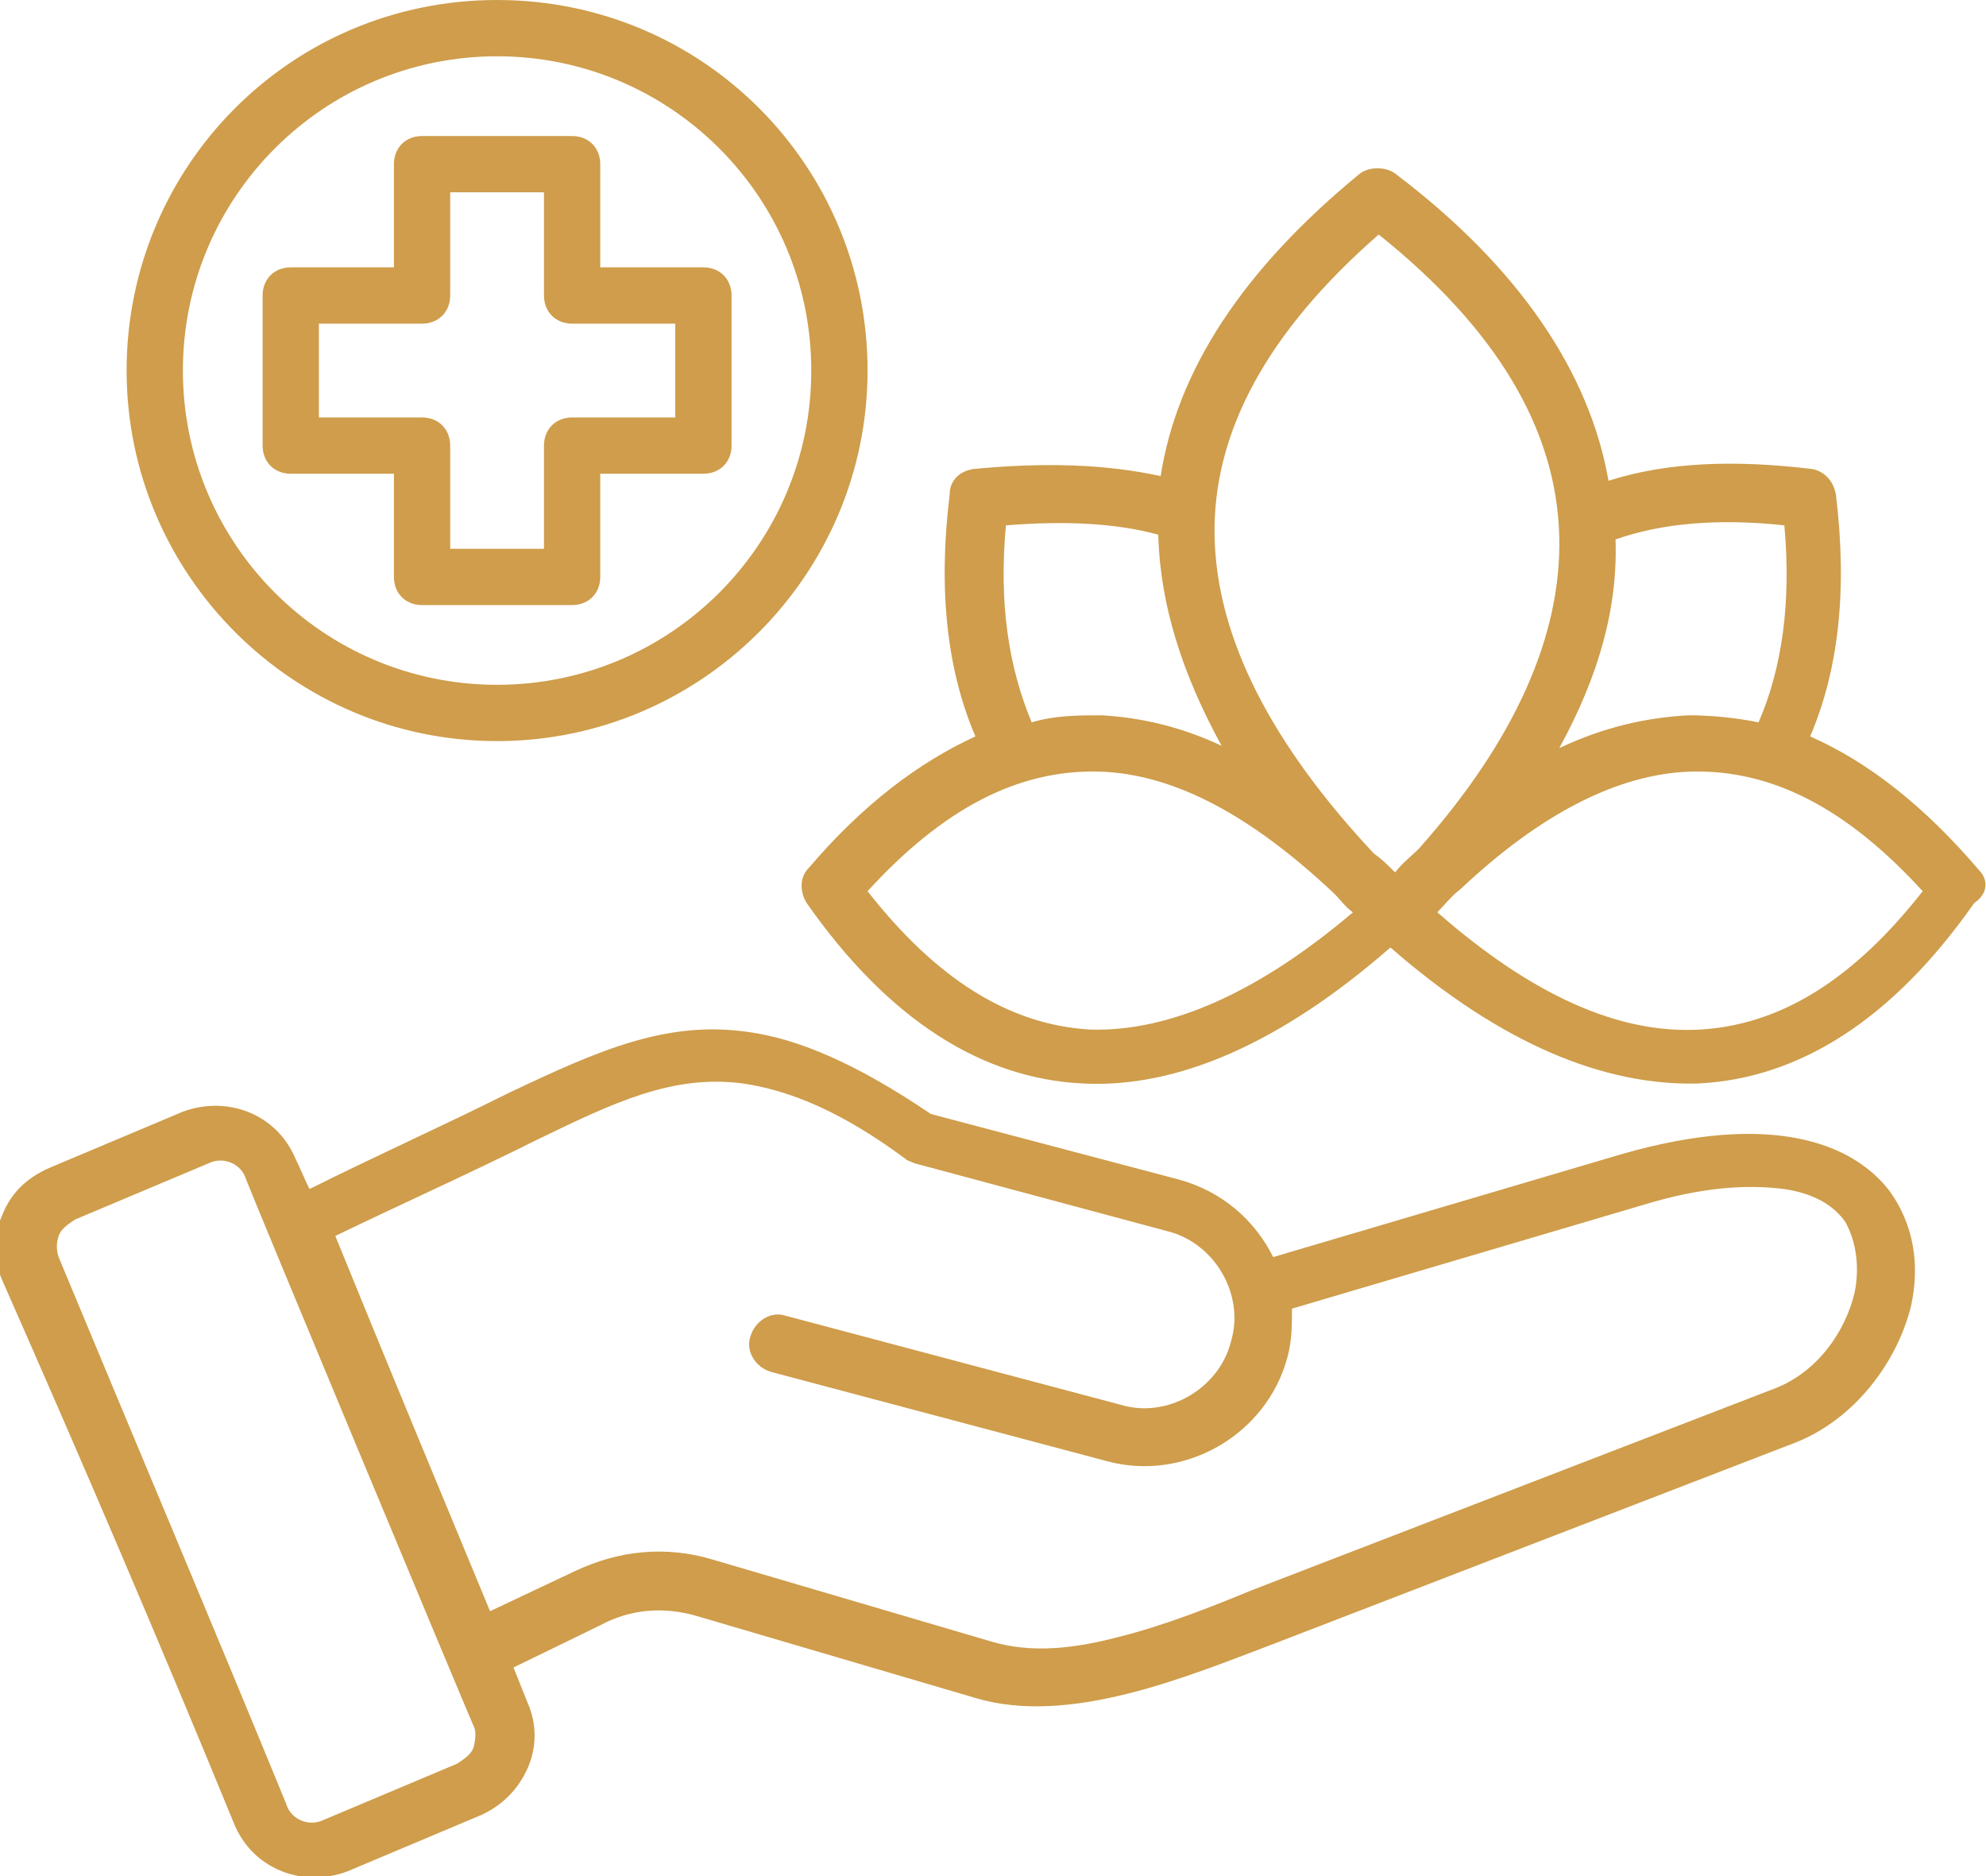 <?xml version="1.0" encoding="utf-8"?>
<!-- Generator: Adobe Illustrator 27.0.0, SVG Export Plug-In . SVG Version: 6.00 Build 0)  -->
<svg version="1.1" id="Layer_1" xmlns="http://www.w3.org/2000/svg" xmlns:xlink="http://www.w3.org/1999/xlink" x="0px" y="0px"
	 viewBox="0 0 84.7 80" style="enable-background:new 0 0 84.7 80;" xml:space="preserve">
<style type="text/css">
	.st0{fill:#CF9D4B;}
</style>
<path class="st0" d="M16.8,20.2v4.4c0,0.7,0.5,1.2,1.2,1.2h6.4c0.7,0,1.2-0.5,1.2-1.2v-4.4H30c0.7,0,1.2-0.5,1.2-1.2v-6.4
	c0-0.7-0.5-1.2-1.2-1.2h-4.4V7c0-0.7-0.5-1.2-1.2-1.2H18c-0.7,0-1.2,0.5-1.2,1.2v4.4h-4.4c-0.7,0-1.2,0.5-1.2,1.2V19
	c0,0.7,0.5,1.2,1.2,1.2H16.8z M13.7,13.8H18c0.7,0,1.2-0.5,1.2-1.2V8.2h4v4.4c0,0.7,0.5,1.2,1.2,1.2h4.4v4h-4.4
	c-0.7,0-1.2,0.5-1.2,1.2v4.4h-4V19c0-0.7-0.5-1.2-1.2-1.2h-4.4V13.8z M69.2,49.2l-14.9,4.4c-0.8-1.6-2.2-2.8-4-3.3l-10.6-2.8
	c-3.1-2.1-5.6-3.2-7.8-3.5c-3.5-0.5-6.4,0.8-10.2,2.6c-2.8,1.4-5.7,2.7-8.5,4.1c-0.2-0.4-0.4-0.9-0.6-1.3l0,0
	c-0.8-1.9-2.9-2.7-4.8-2l-5.7,2.4c-0.9,0.4-1.6,1-2,2c-0.4,0.9-0.4,1.9,0,2.8C3.5,62.3,6.8,70,10,77.8c0.8,1.9,2.9,2.7,4.8,2
	l5.7-2.4l0,0c0.9-0.4,1.6-1.1,2-2l0,0c0.4-0.9,0.4-1.9,0-2.8l0,0c-0.2-0.5-0.4-1-0.6-1.5l3.7-1.8c1.3-0.7,2.7-0.8,4.1-0.4l0,0
	l11.9,3.5c4,1.2,9-0.9,12.7-2.3l22.3-8.6c2.5-1,4.3-3.4,4.9-5.8c0.4-1.8,0.1-3.5-0.9-4.9C79,48.7,75.5,47.4,69.2,49.2z M20.2,74.5
	c-0.1,0.3-0.4,0.5-0.7,0.7l0,0l-5.7,2.4c-0.6,0.3-1.4,0-1.6-0.7l0,0C9,69.1,5.7,61.3,2.5,53.6l0,0c-0.1-0.3-0.1-0.6,0-0.9
	c0.1-0.3,0.4-0.5,0.7-0.7l5.7-2.4c0.6-0.3,1.4,0,1.6,0.7c0.3,0.8,9.3,22.4,9.7,23.3C20.3,73.8,20.3,74.1,20.2,74.5z M79.1,55.1
	c-0.4,1.7-1.6,3.4-3.4,4.1l-22.3,8.6c-1.7,0.7-3.7,1.5-5.7,2c-1.9,0.5-3.7,0.7-5.4,0.2l-11.9-3.5c-2-0.6-4-0.4-5.9,0.5l-3.6,1.7h0
	c-2.2-5.3-4.4-10.6-6.6-16c2.9-1.4,5.8-2.7,8.6-4.1c3.3-1.6,5.8-2.8,8.8-2.4c2,0.3,4.2,1.2,6.9,3.2c0.1,0.1,0.2,0.1,0.4,0.2
	l10.8,2.9c2,0.5,3.3,2.7,2.7,4.7c-0.5,2-2.7,3.3-4.7,2.7l0,0l-14.3-3.8c-0.6-0.2-1.3,0.2-1.5,0.9c-0.2,0.6,0.2,1.3,0.9,1.5l14.3,3.8
	c3.3,0.9,6.8-1.1,7.7-4.4c0.2-0.7,0.2-1.4,0.2-2.1l14.9-4.4c2.6-0.8,4.5-0.9,6.1-0.7c1.3,0.2,2.1,0.7,2.6,1.4
	C79.2,53,79.3,54.1,79.1,55.1z M21.2,31.6c8.7,0,15.8-7.1,15.8-15.8S30,0,21.2,0S5.4,7.1,5.4,15.8S12.5,31.6,21.2,31.6z M21.2,2.4
	c7.4,0,13.4,6,13.4,13.4c0,7.4-6,13.4-13.4,13.4s-13.4-6-13.4-13.4C7.8,8.4,13.8,2.4,21.2,2.4z M84.4,37.1c-2.3-2.7-4.7-4.6-7.2-5.7
	c1.2-2.8,1.6-6.2,1.1-10.3c-0.1-0.6-0.5-1-1-1.1c-3.3-0.4-6.2-0.3-8.7,0.5c-0.8-4.6-3.8-9.1-9.1-13.1c-0.4-0.3-1.1-0.3-1.5,0
	c-5,4.1-7.8,8.4-8.5,12.9c-2.3-0.5-4.9-0.6-8-0.3c-0.6,0.1-1,0.5-1,1.1c-0.5,4.1-0.1,7.5,1.1,10.3c-2.4,1.1-4.8,2.9-7.1,5.6
	c-0.4,0.4-0.4,1-0.1,1.5c3.5,5,7.5,7.5,11.8,7.7c4,0.2,8.4-1.7,13.1-5.8l0,0h0l0,0c4.7,4.1,9.1,5.9,13.1,5.8
	c4.3-0.2,8.3-2.7,11.8-7.7C84.8,38.1,84.8,37.5,84.4,37.1z M68.9,23L68.9,23c2-0.7,4.4-0.9,7.2-0.6c0.3,3.3-0.1,6.1-1.1,8.4
	c-1-0.2-2-0.3-3-0.3c-1.8,0.1-3.6,0.5-5.5,1.4C68.2,28.8,69,25.9,68.9,23z M42.9,22.4c2.5-0.2,4.7-0.1,6.5,0.4c0,0,0,0,0,0.1
	c0.1,2.9,1,5.8,2.7,8.9c-1.7-0.8-3.4-1.2-5.1-1.3c-1,0-2,0-3,0.3C43,28.4,42.6,25.7,42.9,22.4z M46.5,43.9C43,43.7,39.9,41.7,37,38
	c3.2-3.5,6.4-5.2,9.9-5.1c3.2,0.1,6.5,1.9,10,5.2c0.3,0.3,0.5,0.6,0.8,0.8C53.7,42.3,49.9,44,46.5,43.9z M60.5,36.2
	c-0.3,0.3-0.7,0.6-1,1c-0.3-0.3-0.6-0.6-0.9-0.8c-4.4-4.7-6.7-9.2-6.8-13.5c-0.1-4.5,2.3-8.8,7-12.9c5,4,7.6,8.3,7.7,12.9
	C66.6,27.1,64.6,31.6,60.5,36.2L60.5,36.2z M72.5,43.9c-3.5,0.2-7.2-1.5-11.2-5l0,0v0h0c0.3-0.3,0.6-0.7,1-1c3.4-3.2,6.7-4.9,9.8-5
	c3.5-0.1,6.7,1.6,9.9,5.1C79.1,41.7,76,43.7,72.5,43.9z"/>
</svg>

